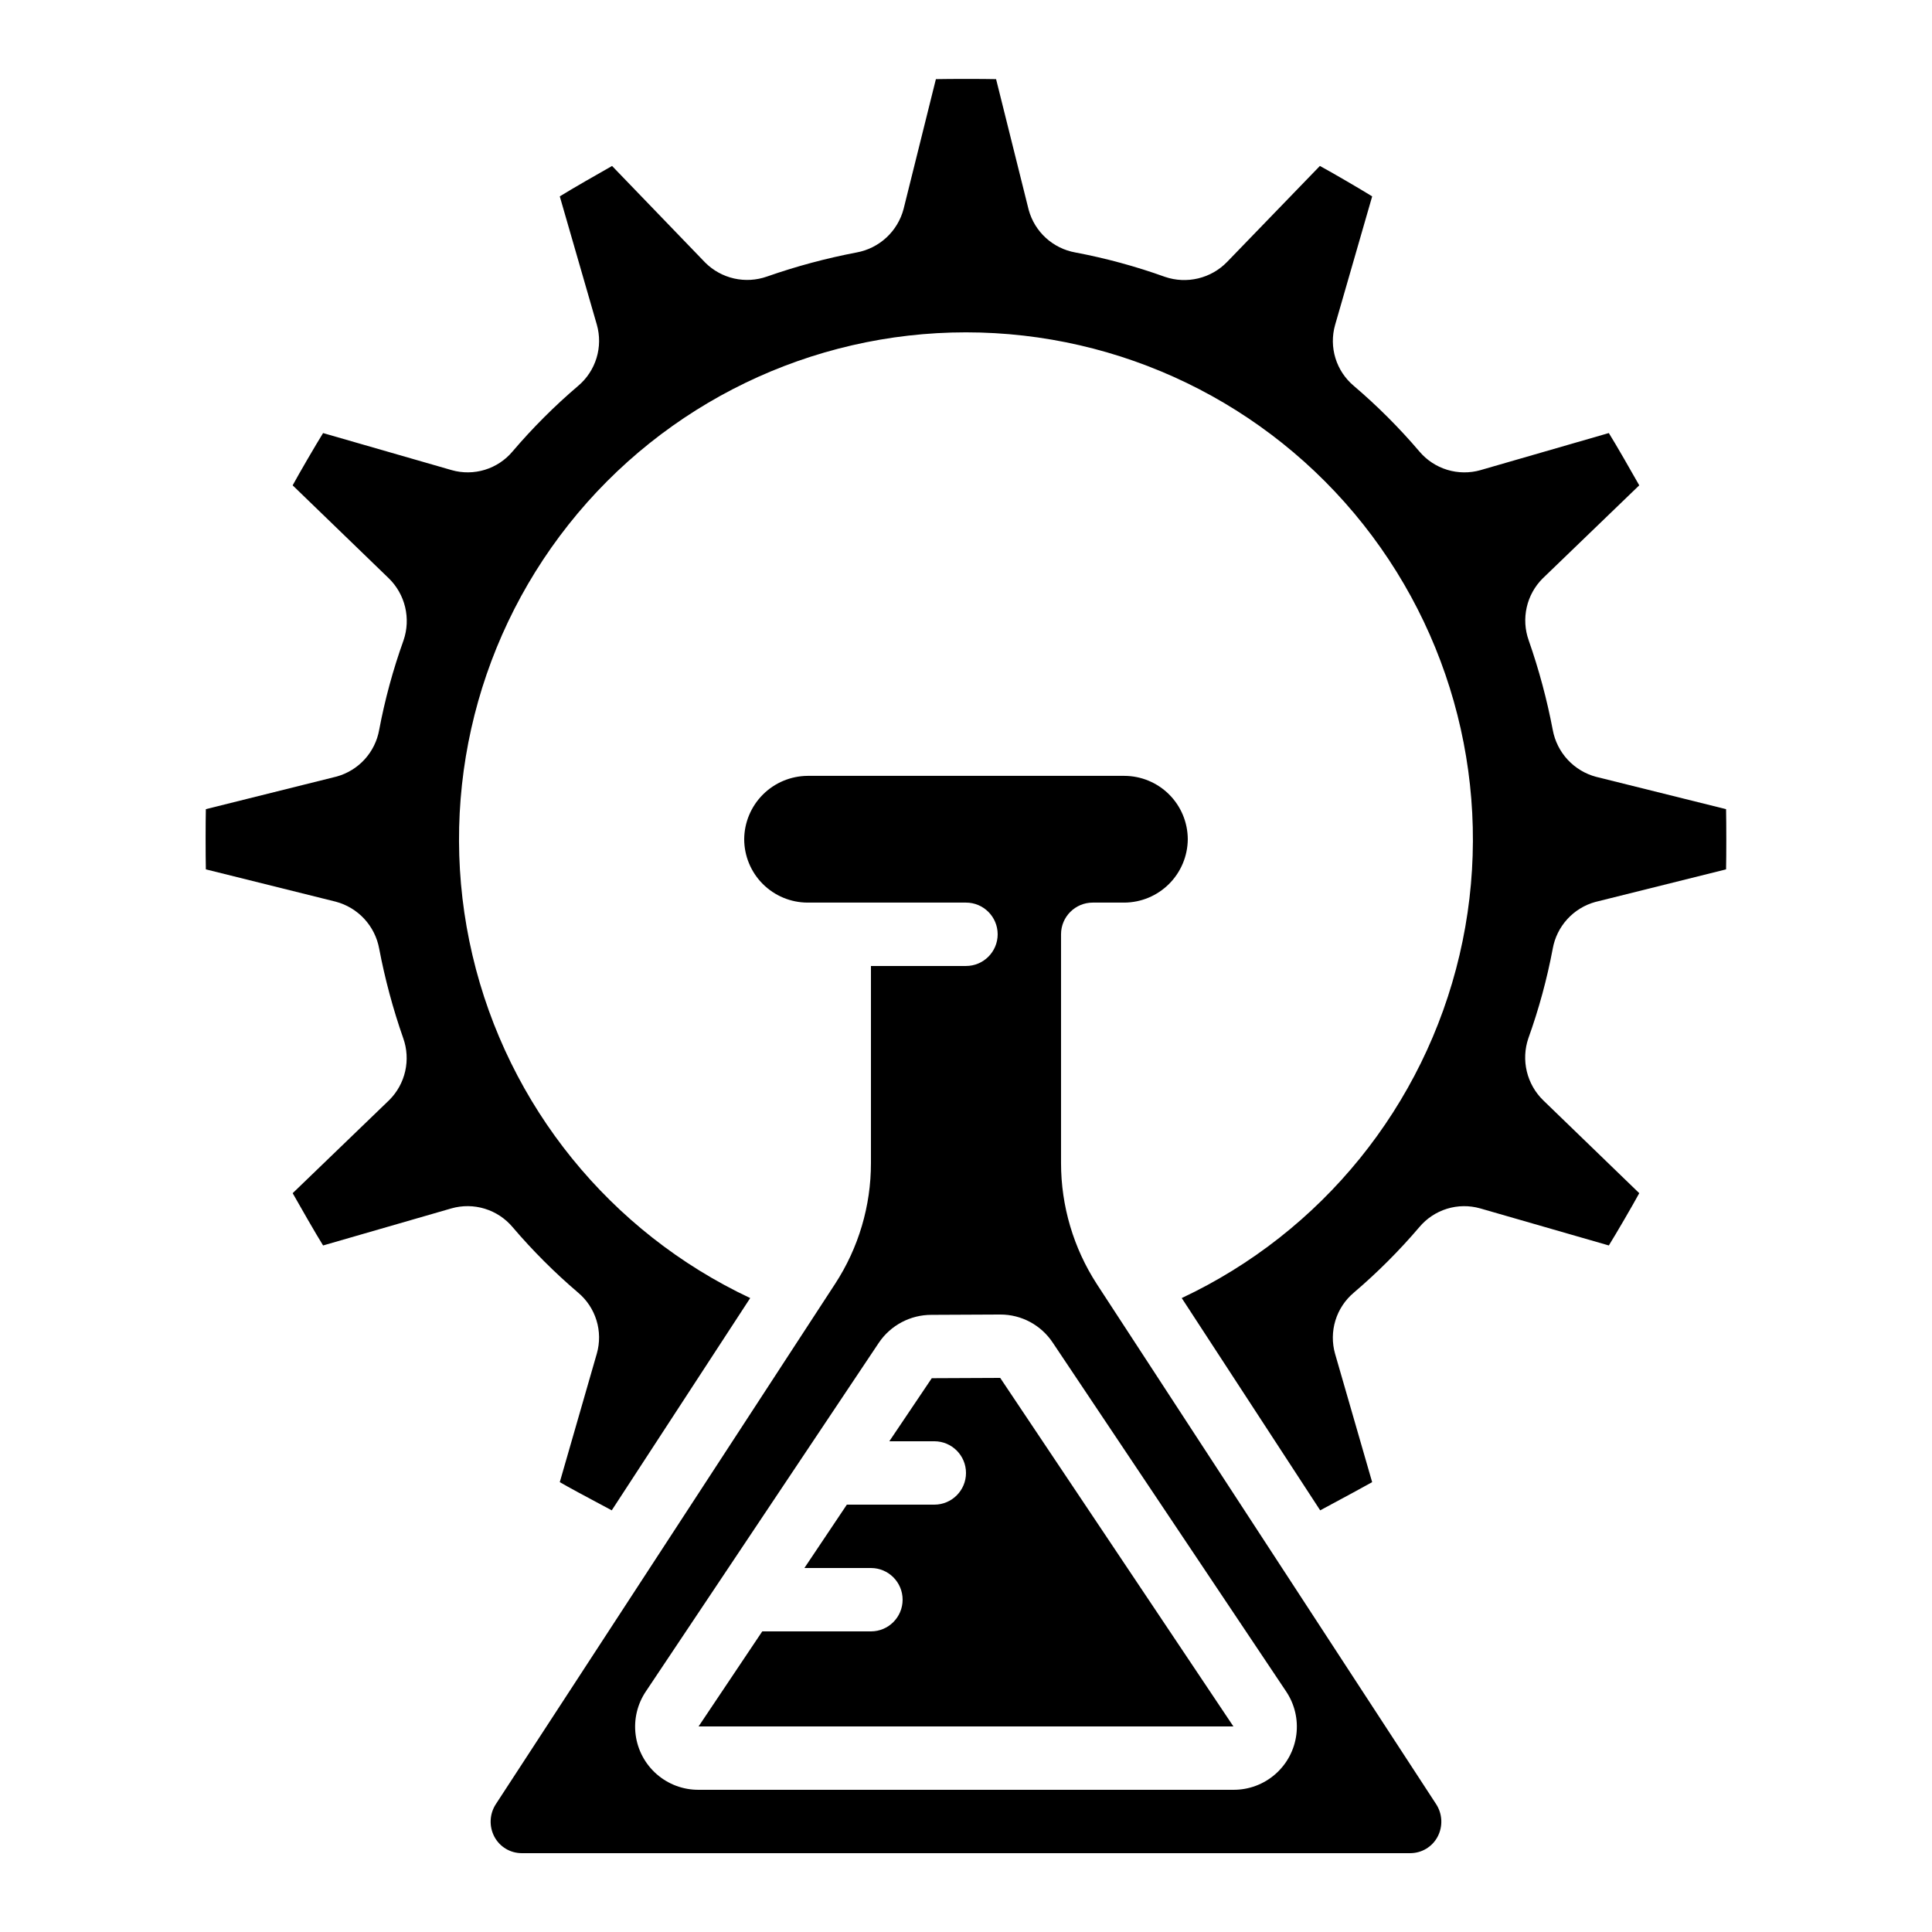 <?xml version="1.0" encoding="UTF-8"?>
<!-- Uploaded to: SVG Repo, www.svgrepo.com, Generator: SVG Repo Mixer Tools -->
<svg fill="#000000" width="800px" height="800px" version="1.1" viewBox="144 144 512 512" xmlns="http://www.w3.org/2000/svg">
 <g>
  <path d="m507.64 196.04c-3.106-1.93-10.746-6.383-13.855-8.062l-24.602 25.445c-2.086 2.148-4.742 3.66-7.656 4.356-2.914 0.699-5.965 0.559-8.801-0.41-7.738-2.781-15.684-4.941-23.762-6.465-2.91-0.523-5.609-1.855-7.797-3.848-2.184-1.988-3.758-4.559-4.547-7.406l-8.648-34.676c-3.441-0.082-12.176-0.082-15.953 0l-8.566 34.426c-0.77 2.898-2.344 5.519-4.547 7.555-2.199 2.035-4.934 3.406-7.879 3.949-8.07 1.535-16.012 3.668-23.766 6.383-2.801 0.988-5.82 1.168-8.719 0.516-2.898-0.656-5.551-2.113-7.652-4.211l-24.688-25.609c-3.273 1.848-10.914 6.215-13.855 8.062l9.824 34.008v-0.004c0.82 2.891 0.793 5.957-0.086 8.832s-2.57 5.438-4.867 7.375c-6.246 5.32-12.059 11.133-17.383 17.379-1.922 2.293-4.469 3.981-7.328 4.859-2.859 0.879-5.914 0.914-8.793 0.098l-34.094-9.824c-1.93 3.106-6.383 10.746-8.062 13.855l25.441 24.602h0.004c2.148 2.086 3.66 4.742 4.359 7.656 0.699 2.914 0.555 5.965-0.414 8.801-2.777 7.738-4.941 15.684-6.465 23.762-0.52 2.91-1.855 5.609-3.844 7.793-1.992 2.184-4.559 3.762-7.406 4.551l-34.68 8.648c-0.082 3.441-0.082 12.176 0 15.953l34.426 8.566c2.898 0.77 5.519 2.344 7.555 4.543 2.039 2.203 3.406 4.934 3.949 7.883 1.535 8.07 3.668 16.012 6.383 23.766 0.996 2.797 1.176 5.82 0.52 8.719-0.652 2.898-2.113 5.551-4.215 7.652l-25.609 24.688c1.848 3.273 6.215 10.914 8.062 13.855l34.008-9.824h-0.004c2.894-0.824 5.961-0.793 8.836 0.086 2.875 0.879 5.434 2.57 7.371 4.867 5.324 6.246 11.137 12.059 17.383 17.383 2.293 1.922 3.977 4.469 4.856 7.328 0.883 2.859 0.914 5.914 0.098 8.793l-9.824 34.09c2.016 1.176 6.969 3.863 13.77 7.473l36.695-56.258c-37.129-17.461-64.242-50.934-73.613-90.879-9.375-39.941 0.02-81.98 25.504-114.14 25.48-32.156 64.262-50.906 105.29-50.906 41.027 0 79.809 18.75 105.29 50.906 25.48 32.156 34.875 74.195 25.5 114.14-9.371 39.945-36.484 73.418-73.613 90.879l36.695 56.258c6.887-3.695 11.84-6.383 13.77-7.473l-9.824-34.008v0.004c-0.82-2.894-0.793-5.961 0.086-8.836s2.57-5.434 4.871-7.371c6.246-5.324 12.059-11.137 17.379-17.383 1.926-2.293 4.469-3.981 7.328-4.859 2.863-0.879 5.914-0.91 8.793-0.094l34.09 9.824c1.93-3.106 6.383-10.746 8.062-13.855l-25.441-24.602c-2.148-2.09-3.66-4.746-4.356-7.656-0.699-2.914-0.559-5.965 0.41-8.801 2.781-7.738 4.941-15.684 6.465-23.766 0.523-2.906 1.855-5.609 3.848-7.793 1.988-2.184 4.555-3.762 7.402-4.551l34.68-8.648c0.082-3.441 0.082-12.176 0-15.953l-34.426-8.566v0.004c-2.898-0.77-5.519-2.348-7.555-4.547-2.035-2.199-3.406-4.934-3.949-7.883-1.535-8.066-3.668-16.012-6.383-23.762-0.992-2.801-1.176-5.824-0.52-8.723 0.652-2.898 2.113-5.551 4.215-7.652l25.609-24.688c-1.848-3.273-6.215-10.914-8.062-13.855l-34.008 9.824 0.004 0.004c-2.891 0.82-5.961 0.789-8.836-0.09-2.871-0.879-5.434-2.566-7.371-4.867-5.32-6.246-11.133-12.059-17.379-17.379-2.293-1.926-3.981-4.469-4.859-7.332-0.879-2.859-0.914-5.914-0.098-8.793z"/>
  <path d="m400 400h-25.191v52.227c0.012 11.359-3.285 22.477-9.488 31.992l-89.848 137.79c-1.766 2.633-1.93 6.027-0.418 8.816 1.422 2.617 4.156 4.258 7.137 4.281h235.61c2.981-0.023 5.715-1.664 7.137-4.281 1.512-2.789 1.348-6.184-0.418-8.816l-89.848-137.71v-0.004c-6.191-9.551-9.488-20.691-9.488-32.074v-60.625c0-4.637 3.762-8.398 8.398-8.398h8.398c4.441-0.031 8.695-1.812 11.836-4.953 3.144-3.144 4.922-7.394 4.957-11.84-0.016-4.449-1.789-8.711-4.934-11.859-3.148-3.144-7.41-4.922-11.859-4.934h-83.969c-4.445 0.035-8.699 1.812-11.84 4.957-3.141 3.141-4.922 7.394-4.953 11.836 0.012 4.449 1.785 8.715 4.93 11.859 3.148 3.148 7.414 4.922 11.863 4.934h41.984c4.637 0 8.395 3.762 8.395 8.398 0 4.637-3.758 8.398-8.395 8.398zm9.07 92.363h-0.004c5.609-0.02 10.852 2.793 13.938 7.473l61.801 92.363v0.004c2.289 3.379 3.262 7.477 2.738 11.523-0.523 4.047-2.504 7.762-5.578 10.449-3.07 2.688-7.016 4.16-11.098 4.141h-141.74c-4.078 0.02-8.027-1.453-11.098-4.141s-5.055-6.402-5.578-10.449c-0.523-4.047 0.449-8.145 2.738-11.523l61.715-92.363v-0.004c3.129-4.629 8.355-7.398 13.941-7.387z"/>
  <path d="m391.6 525.95c4.637 0 8.398 3.762 8.398 8.398 0 4.637-3.762 8.398-8.398 8.398h-23.176l-11.25 16.793h17.633c4.637 0 8.395 3.758 8.395 8.395 0 4.641-3.758 8.398-8.395 8.398h-28.801l-16.879 25.191h141.74l-61.801-92.367-18.137 0.082-11.25 16.711z"/>
 </g>
</svg>